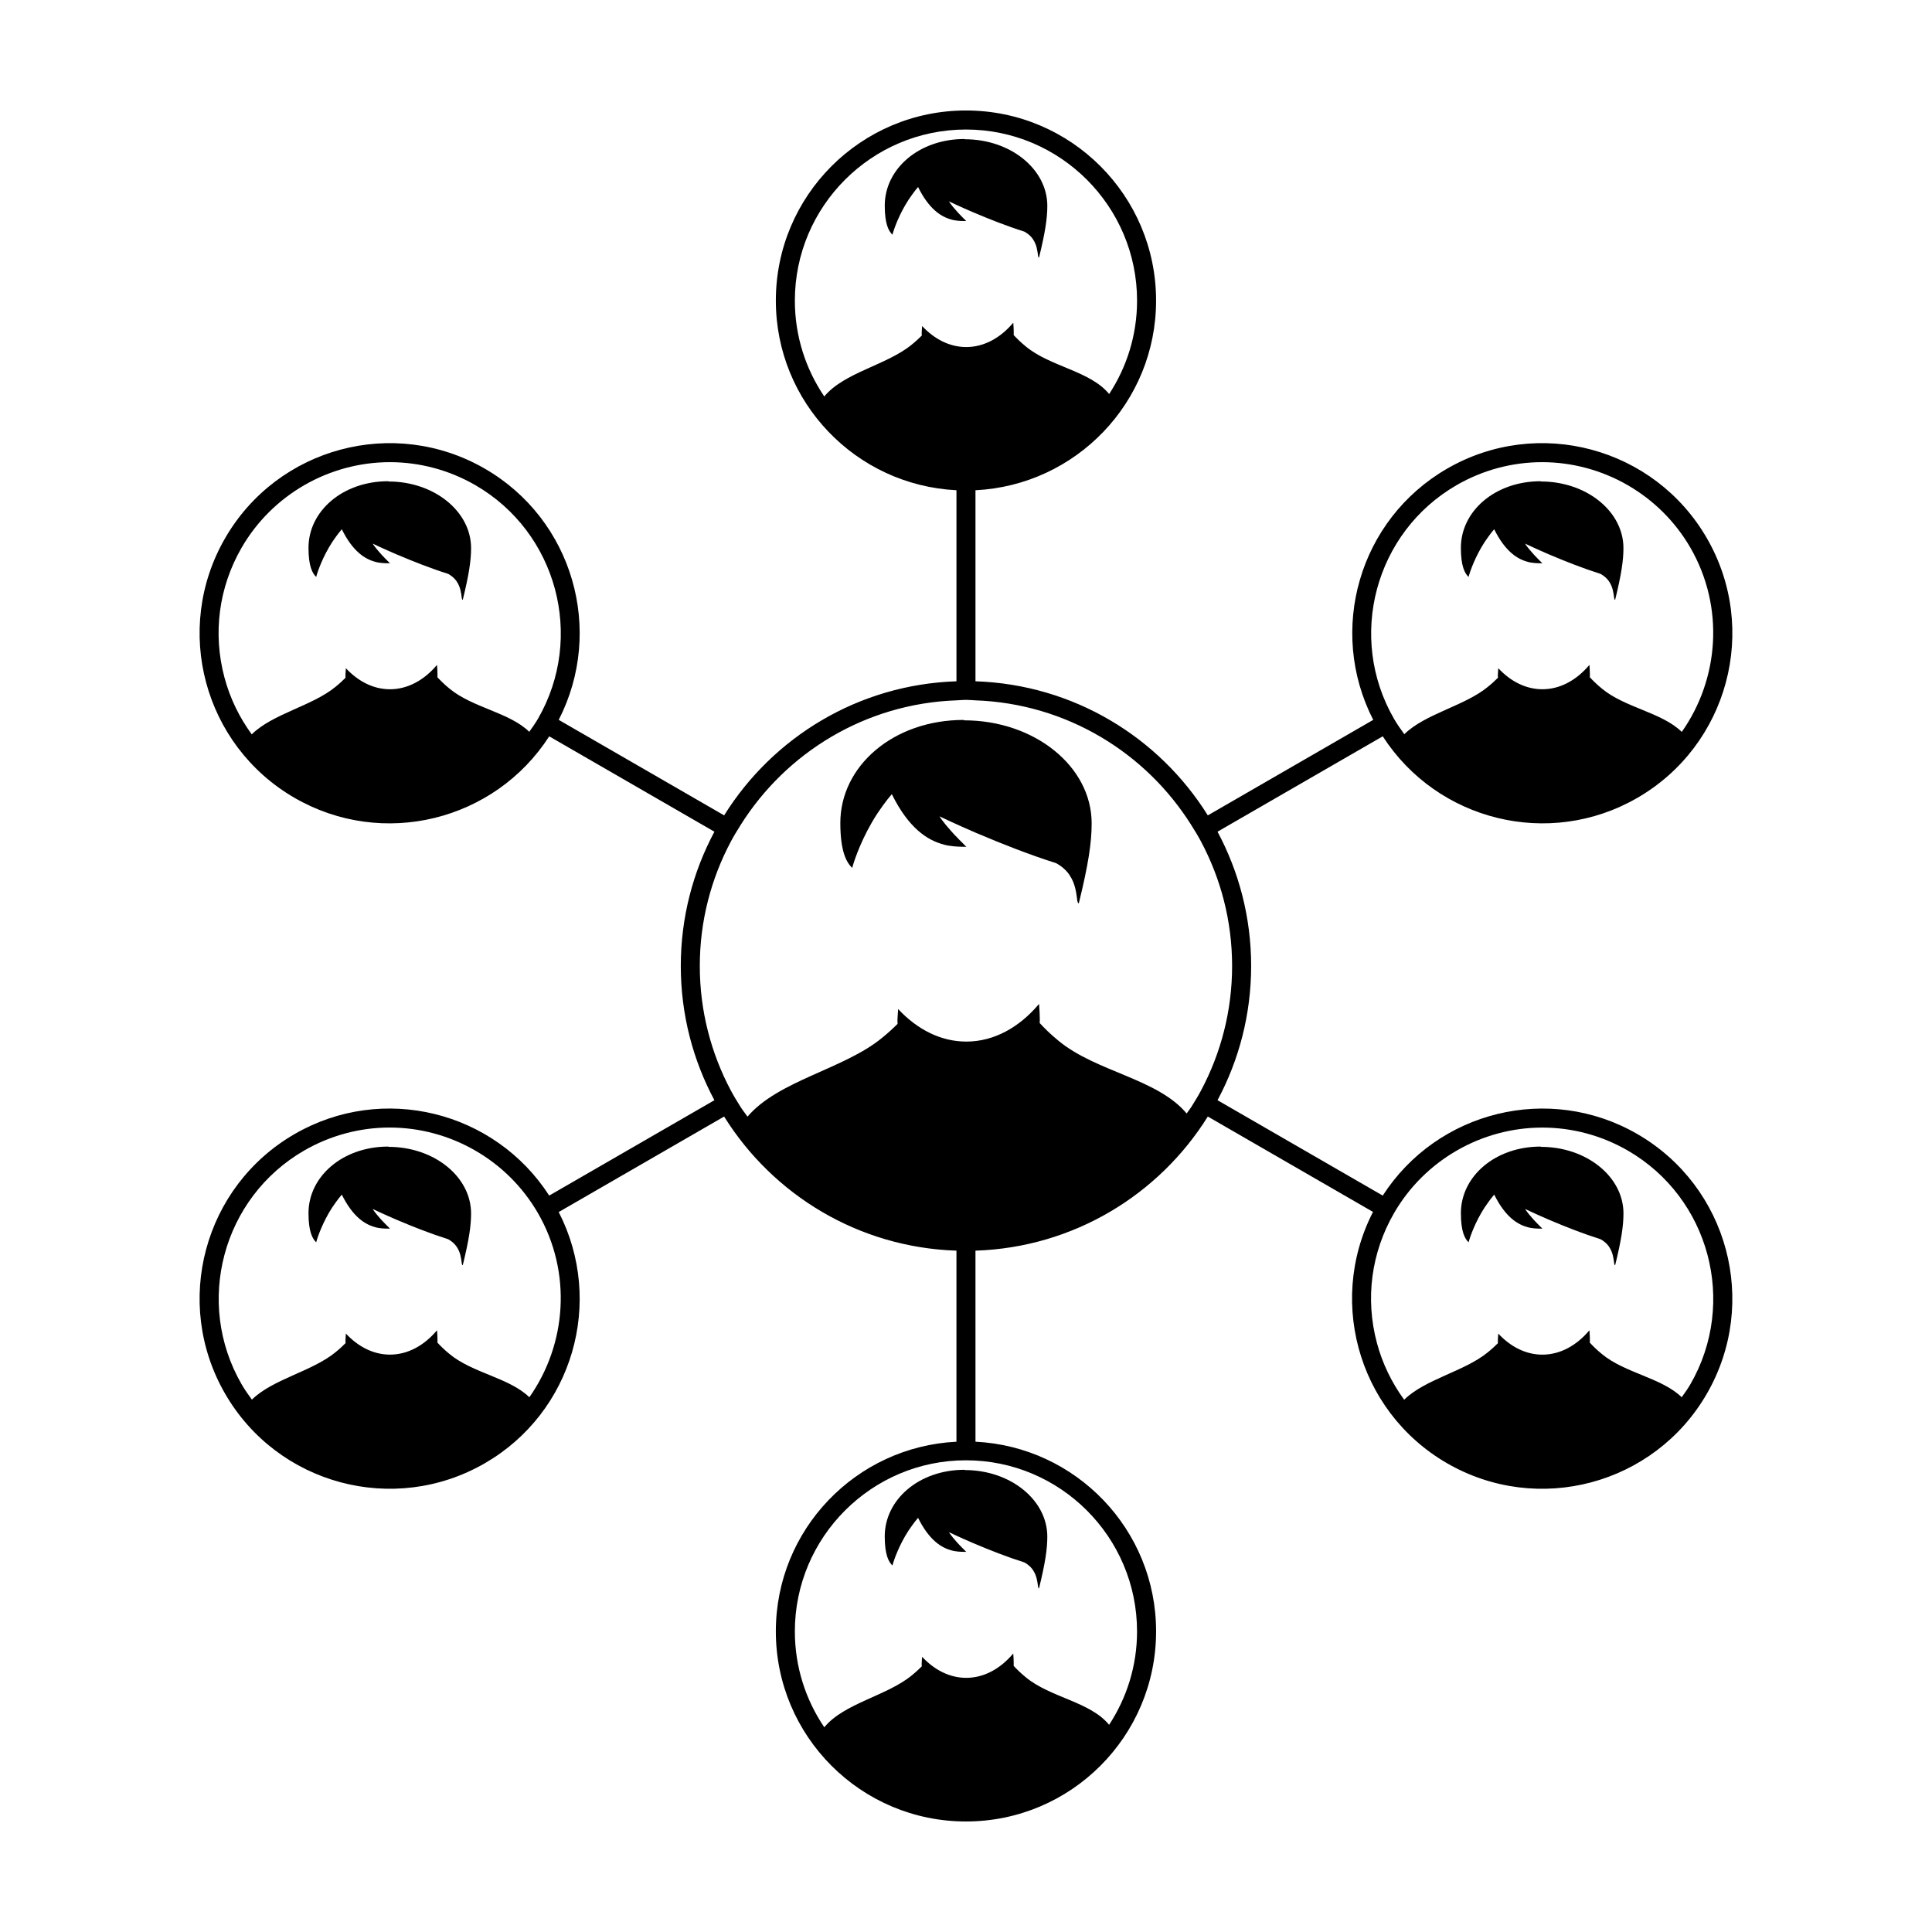 <?xml version="1.0" encoding="UTF-8"?>
<!-- Uploaded to: ICON Repo, www.svgrepo.com, Generator: ICON Repo Mixer Tools -->
<svg fill="#000000" width="800px" height="800px" version="1.1" viewBox="144 144 512 512" xmlns="http://www.w3.org/2000/svg">
 <g>
  <path d="m577.89 444.52c-23.355-13.48-52.98-6.086-67.449 16.324l-43.785-25.277c5.672-10.602 8.91-22.707 8.91-35.574 0-12.871-3.238-24.98-8.91-35.586l43.785-25.277c14.465 22.414 44.094 29.809 67.453 16.324 24.094-13.914 32.355-44.727 18.449-68.82-13.918-24.098-44.734-32.355-68.836-18.441-23.355 13.484-31.758 42.844-19.586 66.582v-0.004l-43.836 25.312c-12.934-20.715-35.566-34.676-61.574-35.535v-50.629c26.648-1.32 47.863-23.285 47.863-50.258 0-27.824-22.559-50.383-50.383-50.383-27.824 0-50.383 22.559-50.383 50.383 0 26.973 21.215 48.934 47.863 50.254v50.633c-26.004 0.859-48.641 14.82-61.566 35.531l-43.836-25.309c12.172-23.738 3.766-53.094-19.598-66.578-24.094-13.91-54.906-5.652-68.82 18.441-13.91 24.098-5.648 54.91 18.445 68.824 23.363 13.484 52.992 6.09 67.457-16.32l43.777 25.273c-5.672 10.605-8.91 22.715-8.91 35.582 0 12.863 3.234 24.973 8.906 35.574l-43.777 25.273s0 0.004 0.004 0.004c-14.469-22.414-44.094-29.816-67.457-16.324-24.098 13.914-32.355 44.727-18.441 68.824 13.914 24.094 44.727 32.348 68.82 18.441 23.363-13.492 31.77-42.844 19.59-66.582h0.004l43.832-25.309c12.926 20.719 35.562 34.688 61.57 35.543v50.633c-26.648 1.32-47.863 23.281-47.863 50.254 0.004 27.82 22.559 50.383 50.387 50.383 27.824 0 50.383-22.562 50.383-50.387 0-26.973-21.215-48.934-47.863-50.254l-0.004-50.629c26.008-0.855 48.645-14.824 61.574-35.543l43.836 25.309c0.383-0.742 0.723-1.504 1.145-2.238-13.914 24.094-5.652 54.914 18.441 68.82 24.102 13.91 54.918 5.66 68.828-18.434 13.91-24.098 5.656-54.918-18.445-68.832zm-47.863-171.96c6.894-3.981 14.715-6.082 22.629-6.082 16.176 0 31.246 8.691 39.324 22.68 9.105 15.785 7.578 34.801-2.289 48.805-5.293-5.176-14.988-6.387-21.117-11.43-1.438-1.172-2.461-2.203-3.254-3.059 0-0.215 0.02-0.41 0.02-0.625 0-0.574-0.043-1.652-0.117-2.609l-0.062 0.023c-3.356 3.973-7.691 6.394-12.414 6.394-4.379 0-8.43-2.082-11.684-5.578-0.02 0.598-0.117 1.41-0.117 1.793 0 0.266 0 0.504 0.023 0.746-0.719 0.715-1.559 1.508-2.688 2.418-6.184 5.074-16.551 7.086-22.121 12.535-0.961-1.312-1.902-2.641-2.727-4.07-12.5-21.656-5.055-49.441 16.594-61.941zm-243.47 61.945c-0.695 1.199-1.504 2.301-2.297 3.426-5.301-5.152-14.969-6.363-21.086-11.395-1.438-1.172-2.461-2.203-3.254-3.059 0-0.215 0.02-0.41 0.02-0.625 0-0.574-0.043-1.652-0.121-2.609l-0.062 0.023c-3.356 3.973-7.691 6.394-12.41 6.394-4.379 0-8.43-2.082-11.684-5.578-0.023 0.598-0.117 1.41-0.117 1.793 0 0.266 0 0.504 0.023 0.746-0.719 0.715-1.559 1.508-2.684 2.418-6.203 5.086-16.613 7.094-22.168 12.574-3.273-4.469-5.75-9.531-7.227-15.047-3.133-11.699-1.523-23.918 4.531-34.406 8.078-13.988 23.145-22.68 39.316-22.68 7.906 0 15.73 2.102 22.621 6.082 21.652 12.496 29.098 40.285 16.598 61.941zm-2.273 179.78c-5.297-5.164-14.98-6.375-21.105-11.418-1.438-1.172-2.461-2.199-3.254-3.059 0-0.211 0.02-0.41 0.02-0.625 0-0.57-0.043-1.648-0.121-2.609l-0.062 0.02c-3.356 3.977-7.691 6.394-12.41 6.394-4.379 0-8.43-2.086-11.684-5.578-0.023 0.602-0.117 1.41-0.117 1.797 0 0.266 0 0.5 0.023 0.742-0.719 0.715-1.559 1.512-2.684 2.422-6.188 5.074-16.566 7.086-22.133 12.543-0.965-1.312-1.91-2.648-2.734-4.078-12.5-21.652-5.055-49.441 16.598-61.941 6.894-3.981 14.715-6.086 22.625-6.086 16.176 0 31.238 8.695 39.316 22.68 9.105 15.777 7.582 34.789-2.277 48.797zm104.09-283.89c-0.02 0.598-0.117 1.41-0.117 1.793 0 0.266 0 0.504 0.023 0.746-0.719 0.715-1.559 1.508-2.688 2.418-6.606 5.414-17.938 7.367-23.145 13.719-4.918-7.25-7.801-15.996-7.801-25.402 0-25 20.344-45.344 45.344-45.344 25.004 0 45.344 20.344 45.344 45.344 0 9.133-2.734 17.629-7.398 24.754-4.988-6.117-15.508-7.195-22.047-12.574-1.438-1.172-2.461-2.203-3.254-3.059 0-0.215 0.02-0.41 0.02-0.625 0-0.574-0.043-1.652-0.117-2.609l-0.062 0.023c-3.356 3.973-7.691 6.394-12.414 6.394-4.383 0-8.43-2.086-11.688-5.578zm56.957 345.94c0 9.137-2.734 17.633-7.406 24.758-4.984-6.117-15.504-7.191-22.043-12.57-1.438-1.172-2.461-2.199-3.254-3.059 0-0.211 0.02-0.41 0.02-0.625 0-0.57-0.043-1.648-0.117-2.609l-0.062 0.02c-3.356 3.977-7.691 6.394-12.414 6.394-4.379 0-8.43-2.086-11.684-5.578-0.02 0.602-0.117 1.41-0.117 1.797 0 0.266 0 0.5 0.023 0.742-0.719 0.715-1.559 1.512-2.688 2.422-6.602 5.41-17.938 7.367-23.141 13.719-4.918-7.258-7.801-16.004-7.801-25.41 0-25.004 20.344-45.344 45.344-45.344 25.004 0 45.34 20.34 45.34 45.344zm16.93-143.29c-0.789 1.48-1.668 2.898-2.555 4.316-0.375 0.602-0.836 1.137-1.23 1.723-7.773-9.277-23.887-10.98-33.918-19.238-2.223-1.812-3.809-3.406-5.027-4.734 0-0.328 0.031-0.633 0.031-0.965 0-0.887-0.07-2.555-0.188-4.035l-0.098 0.035c-5.188 6.141-11.887 9.883-19.188 9.883-6.773 0-13.031-3.223-18.066-8.625-0.035 0.926-0.184 2.184-0.184 2.773 0 0.41 0 0.777 0.035 1.152-1.113 1.102-2.41 2.332-4.148 3.738-10.109 8.285-27.473 11.266-35.625 20.855-0.602-0.867-1.273-1.672-1.836-2.566-0.887-1.418-1.766-2.832-2.555-4.316-5.25-9.859-8.254-21.098-8.254-33.035s3.004-23.18 8.262-33.047c0.781-1.465 1.652-2.871 2.527-4.273 12.062-19.234 33.098-32.227 57.223-33.086 0.844-0.031 1.668-0.129 2.519-0.129 0.852 0 1.676 0.098 2.519 0.129 24.121 0.859 45.16 13.852 57.219 33.086 0.879 1.398 1.746 2.805 2.527 4.269 5.266 9.867 8.27 21.109 8.27 33.051 0 11.938-3 23.176-8.262 33.039zm129.71 77.801c-0.695 1.207-1.504 2.312-2.301 3.434-5.301-5.156-14.977-6.367-21.098-11.406-1.438-1.172-2.461-2.199-3.254-3.059 0-0.211 0.02-0.41 0.02-0.625 0-0.57-0.043-1.648-0.117-2.609l-0.062 0.02c-3.356 3.977-7.691 6.394-12.414 6.394-4.379 0-8.43-2.086-11.684-5.578-0.02 0.602-0.117 1.41-0.117 1.797 0 0.266 0 0.5 0.023 0.742-0.719 0.715-1.559 1.512-2.688 2.422-6.199 5.082-16.594 7.09-22.156 12.566-3.273-4.473-5.746-9.531-7.223-15.039-3.133-11.699-1.523-23.918 4.531-34.406 8.078-13.988 23.145-22.68 39.32-22.68 7.906 0 15.73 2.102 22.617 6.082 21.656 12.5 29.105 40.289 16.602 61.945z"/>
  <path d="m399.5 334.9-0.109-0.109c-18.66 0-32.695 12.215-32.695 27.289 0 7.516 1.598 10.441 3.144 11.922 0 0 0.074-0.254 0.223-0.742v-0.035c0.445-1.48 2.41-7.445 6.41-13.59 0 0 0-0.035 0.035-0.035 0.148-0.223 0.297-0.484 0.48-0.703 0.148-0.262 0.336-0.484 0.52-0.742 0.184-0.258 0.332-0.48 0.516-0.742 0.703-1 1.48-1.965 2.297-2.926v0.035s0-0.035 0.035-0.035c4.481 9.07 9.48 12.215 13.738 13.324 0.035 0 0.035 0.039 0.074 0.039h0.035c0.188 0.035 0.41 0.109 0.594 0.148h0.035c0.188 0.035 0.371 0.074 0.555 0.109l0.047 0.004c1.738 0.297 3.332 0.297 4.66 0.297-0.332-0.336-0.664-0.629-0.961-0.961-0.301-0.297-0.594-0.594-0.855-0.855l-0.039-0.035c-0.254-0.297-0.516-0.559-0.773-0.812l-0.039-0.035c-0.078-0.074-0.109-0.109-0.184-0.184-0.188-0.188-0.371-0.41-0.562-0.594-0.223-0.258-0.406-0.48-0.629-0.699 0 0-0.035 0-0.035-0.039-2.258-2.516-3.039-3.852-3.039-3.852s4.074 1.965 9.996 4.519h0.035c0.188 0.074 0.41 0.184 0.629 0.262 5.816 2.481 13.215 5.406 20.25 7.625 1.078 0.594 1.93 1.258 2.633 2 0.078 0.074 0.148 0.184 0.223 0.262 0 0 0 0.035 0.039 0.035 0.223 0.258 0.441 0.52 0.625 0.816 1.598 2.328 1.82 4.887 2.035 6.367v0.109 0.074c0.117 0.594 0.191 0.965 0.449 1 2.555-10.367 3.41-16.145 3.41-21.211 0.008-15.078-15.137-27.301-33.801-27.301z"/>
  <path d="m246.97 271.6-0.07-0.07c-12.07 0-21.145 7.902-21.145 17.652 0 4.859 1.031 6.754 2.035 7.711 0 0 0.051-0.168 0.145-0.48l-0.004-0.023c0.289-0.957 1.559-4.812 4.144-8.789 0 0 0-0.023 0.023-0.023 0.098-0.145 0.191-0.312 0.312-0.457 0.098-0.168 0.215-0.312 0.336-0.477 0.121-0.168 0.215-0.312 0.336-0.48 0.457-0.648 0.957-1.27 1.484-1.891v0.023s0-0.023 0.023-0.023c2.898 5.867 6.133 7.902 8.887 8.621 0.023 0 0.023 0.023 0.047 0.023h0.023c0.121 0.023 0.262 0.07 0.383 0.098h0.023c0.121 0.023 0.238 0.047 0.359 0.07h0.023c1.125 0.191 2.156 0.191 3.016 0.191-0.215-0.215-0.43-0.406-0.621-0.621-0.195-0.191-0.383-0.383-0.555-0.551l-0.023-0.023c-0.164-0.191-0.336-0.363-0.5-0.527l-0.023-0.027c-0.051-0.047-0.07-0.07-0.117-0.117-0.121-0.121-0.242-0.262-0.363-0.387-0.145-0.164-0.262-0.309-0.406-0.453 0 0-0.023 0-0.023-0.023-1.461-1.629-1.965-2.492-1.965-2.492s2.633 1.273 6.469 2.922h0.023c0.121 0.047 0.262 0.121 0.406 0.168 3.762 1.605 8.547 3.496 13.098 4.934 0.695 0.383 1.246 0.812 1.703 1.293 0.051 0.047 0.098 0.117 0.145 0.168 0 0 0 0.023 0.023 0.023 0.145 0.168 0.289 0.336 0.406 0.527 1.031 1.504 1.176 3.16 1.316 4.117v0.07 0.047c0.078 0.383 0.125 0.625 0.289 0.648 1.652-6.707 2.207-10.441 2.207-13.723-0.004-9.742-9.801-17.648-21.871-17.648z"/>
  <path d="m246.97 447.93-0.07-0.074c-12.07 0-21.145 7.902-21.145 17.652 0 4.859 1.031 6.75 2.035 7.711 0 0 0.051-0.168 0.145-0.477v-0.023c0.289-0.961 1.559-4.816 4.144-8.793 0 0 0-0.023 0.023-0.023 0.098-0.145 0.191-0.309 0.312-0.453 0.098-0.168 0.215-0.316 0.336-0.477 0.121-0.168 0.215-0.316 0.336-0.48 0.457-0.645 0.957-1.27 1.484-1.891v0.023s0-0.023 0.023-0.023c2.898 5.863 6.133 7.902 8.887 8.621 0.023 0 0.023 0.023 0.047 0.023h0.023c0.121 0.02 0.262 0.07 0.383 0.094h0.023c0.121 0.023 0.238 0.051 0.359 0.074h0.023c1.125 0.191 2.156 0.191 3.016 0.191-0.215-0.215-0.43-0.41-0.621-0.625-0.195-0.191-0.383-0.379-0.555-0.551l-0.023-0.023c-0.164-0.191-0.336-0.359-0.5-0.527l-0.027-0.027c-0.051-0.043-0.07-0.07-0.117-0.117-0.121-0.117-0.242-0.262-0.363-0.383-0.145-0.168-0.262-0.309-0.406-0.453 0 0-0.023 0-0.023-0.023-1.461-1.629-1.965-2.496-1.965-2.496s2.633 1.273 6.469 2.922h0.023c0.121 0.051 0.262 0.121 0.406 0.172 3.762 1.605 8.547 3.492 13.098 4.93 0.695 0.383 1.246 0.816 1.703 1.293 0.051 0.051 0.098 0.117 0.145 0.168 0 0 0 0.023 0.023 0.023 0.145 0.168 0.289 0.336 0.406 0.531 1.031 1.504 1.176 3.16 1.316 4.113v0.074 0.043c0.078 0.383 0.125 0.625 0.289 0.648 1.652-6.707 2.207-10.441 2.207-13.723-0.004-9.742-9.801-17.645-21.871-17.645z"/>
  <path d="m539.96 284.27v0.023s0-0.023 0.02-0.023c2.902 5.867 6.137 7.902 8.891 8.621 0.02 0 0.02 0.023 0.043 0.023h0.023c0.117 0.023 0.262 0.07 0.383 0.098h0.023c0.117 0.023 0.234 0.047 0.359 0.07h0.023c1.125 0.191 2.156 0.191 3.016 0.191-0.215-0.215-0.434-0.406-0.621-0.621-0.195-0.191-0.383-0.383-0.555-0.551l-0.023-0.023c-0.164-0.191-0.336-0.363-0.5-0.527l-0.023-0.023c-0.051-0.047-0.07-0.07-0.117-0.117-0.117-0.121-0.242-0.262-0.363-0.387-0.145-0.164-0.262-0.309-0.402-0.453 0 0-0.023 0-0.023-0.023-1.461-1.629-1.965-2.492-1.965-2.492s2.633 1.273 6.465 2.922h0.023c0.117 0.047 0.262 0.121 0.402 0.168 3.766 1.605 8.551 3.496 13.102 4.934 0.695 0.383 1.246 0.812 1.703 1.293 0.051 0.047 0.094 0.117 0.145 0.168 0 0 0 0.023 0.023 0.023 0.145 0.168 0.285 0.336 0.402 0.527 1.031 1.504 1.176 3.16 1.32 4.117v0.07 0.047c0.074 0.383 0.121 0.625 0.289 0.648 1.648-6.707 2.203-10.441 2.203-13.723 0-9.746-9.797-17.652-21.863-17.652l-0.074-0.066c-12.07 0-21.145 7.902-21.145 17.652 0 4.859 1.031 6.754 2.035 7.711 0 0 0.051-0.168 0.145-0.48l-0.004-0.023c0.289-0.957 1.559-4.812 4.148-8.789 0 0 0-0.023 0.02-0.023 0.098-0.145 0.191-0.312 0.316-0.457 0.094-0.168 0.215-0.312 0.336-0.477 0.117-0.168 0.215-0.312 0.336-0.48 0.449-0.648 0.953-1.27 1.484-1.895z"/>
  <path d="m552.37 447.93-0.074-0.074c-12.07 0-21.145 7.902-21.145 17.652 0 4.859 1.031 6.75 2.035 7.711 0 0 0.051-0.168 0.145-0.477v-0.023c0.289-0.961 1.559-4.816 4.148-8.793 0 0 0-0.023 0.02-0.023 0.098-0.145 0.191-0.309 0.316-0.453 0.094-0.168 0.215-0.316 0.336-0.477 0.117-0.168 0.215-0.316 0.336-0.48 0.453-0.645 0.953-1.27 1.484-1.891v0.023s0-0.023 0.02-0.023c2.902 5.863 6.137 7.902 8.891 8.621 0.02 0 0.02 0.023 0.043 0.023h0.023c0.117 0.02 0.262 0.07 0.383 0.094h0.023c0.117 0.023 0.234 0.051 0.359 0.074h0.023c1.125 0.191 2.156 0.191 3.016 0.191-0.215-0.215-0.434-0.41-0.621-0.625-0.195-0.191-0.383-0.379-0.555-0.551l-0.023-0.023c-0.164-0.191-0.336-0.359-0.5-0.527l-0.027-0.027c-0.051-0.043-0.07-0.07-0.117-0.117-0.117-0.117-0.242-0.262-0.363-0.383-0.145-0.168-0.262-0.309-0.402-0.453 0 0-0.023 0-0.023-0.023-1.461-1.629-1.965-2.496-1.965-2.496s2.633 1.273 6.465 2.922h0.023c0.117 0.051 0.262 0.121 0.402 0.172 3.766 1.605 8.551 3.492 13.102 4.93 0.695 0.383 1.246 0.816 1.703 1.293 0.051 0.051 0.094 0.117 0.145 0.168 0 0 0 0.023 0.023 0.023 0.145 0.168 0.285 0.336 0.402 0.531 1.031 1.504 1.176 3.16 1.32 4.113v0.074 0.043c0.074 0.383 0.121 0.625 0.289 0.648 1.648-6.707 2.203-10.441 2.203-13.723 0-9.742-9.797-17.645-21.863-17.645z"/>
  <path d="m399.45 201.96c-0.195-0.191-0.383-0.383-0.555-0.551l-0.023-0.023c-0.164-0.191-0.336-0.363-0.5-0.527l-0.027-0.027c-0.051-0.047-0.07-0.07-0.117-0.117-0.117-0.121-0.242-0.262-0.363-0.387-0.145-0.164-0.262-0.309-0.402-0.453 0 0-0.023 0-0.023-0.023-1.461-1.629-1.965-2.492-1.965-2.492s2.633 1.273 6.465 2.922h0.023c0.117 0.047 0.262 0.121 0.402 0.168 3.766 1.605 8.547 3.496 13.105 4.934 0.688 0.383 1.238 0.812 1.703 1.293 0.051 0.047 0.09 0.117 0.137 0.168 0 0 0 0.023 0.031 0.023 0.137 0.168 0.285 0.336 0.402 0.527 1.031 1.504 1.172 3.16 1.32 4.117v0.07 0.047c0.07 0.383 0.117 0.625 0.285 0.648 1.652-6.707 2.203-10.441 2.203-13.723 0-9.746-9.789-17.652-21.863-17.652l-0.074-0.066c-12.07 0-21.145 7.902-21.145 17.652 0 4.859 1.031 6.754 2.035 7.711 0 0 0.051-0.168 0.145-0.48l-0.004-0.023c0.289-0.957 1.559-4.812 4.148-8.789 0 0 0-0.023 0.02-0.023 0.098-0.145 0.191-0.312 0.316-0.457 0.094-0.168 0.215-0.312 0.336-0.477 0.117-0.168 0.215-0.312 0.336-0.48 0.453-0.648 0.953-1.27 1.484-1.891v0.023s0-0.023 0.02-0.023c2.902 5.867 6.137 7.902 8.891 8.621 0.02 0 0.02 0.023 0.043 0.023h0.023c0.117 0.023 0.262 0.07 0.383 0.098h0.023c0.117 0.023 0.234 0.047 0.359 0.07h0.023c1.125 0.191 2.156 0.191 3.016 0.191-0.215-0.219-0.43-0.406-0.617-0.621z"/>
  <path d="m399.61 533.51c-12.07 0-21.145 7.902-21.145 17.652 0 4.859 1.031 6.75 2.035 7.711 0 0 0.051-0.168 0.145-0.477v-0.023c0.289-0.961 1.559-4.816 4.148-8.793 0 0 0-0.023 0.02-0.023 0.098-0.145 0.191-0.309 0.316-0.453 0.094-0.168 0.215-0.316 0.336-0.477 0.117-0.168 0.215-0.316 0.336-0.48 0.453-0.645 0.953-1.27 1.484-1.891v0.023s0-0.023 0.02-0.023c2.902 5.863 6.137 7.902 8.891 8.621 0.02 0 0.02 0.023 0.043 0.023h0.023c0.117 0.02 0.262 0.07 0.383 0.094h0.023c0.117 0.023 0.234 0.051 0.359 0.074h0.023c1.125 0.191 2.156 0.191 3.016 0.191-0.215-0.215-0.434-0.41-0.621-0.625-0.195-0.191-0.383-0.379-0.555-0.551l-0.023-0.023c-0.164-0.191-0.336-0.359-0.5-0.527l-0.027-0.027c-0.051-0.043-0.07-0.07-0.117-0.117-0.117-0.117-0.242-0.262-0.363-0.383-0.145-0.168-0.262-0.309-0.402-0.453 0 0-0.023 0-0.023-0.023-1.461-1.629-1.965-2.496-1.965-2.496s2.633 1.273 6.465 2.922h0.023c0.117 0.051 0.262 0.121 0.402 0.172 3.766 1.605 8.547 3.492 13.105 4.93 0.688 0.383 1.238 0.816 1.703 1.293 0.051 0.051 0.09 0.117 0.137 0.168 0 0 0 0.023 0.031 0.023 0.137 0.168 0.285 0.336 0.402 0.531 1.031 1.504 1.172 3.16 1.32 4.113v0.074 0.043c0.07 0.383 0.117 0.625 0.285 0.648 1.652-6.707 2.203-10.441 2.203-13.723 0-9.746-9.789-17.648-21.863-17.648z"/>
 </g>
</svg>